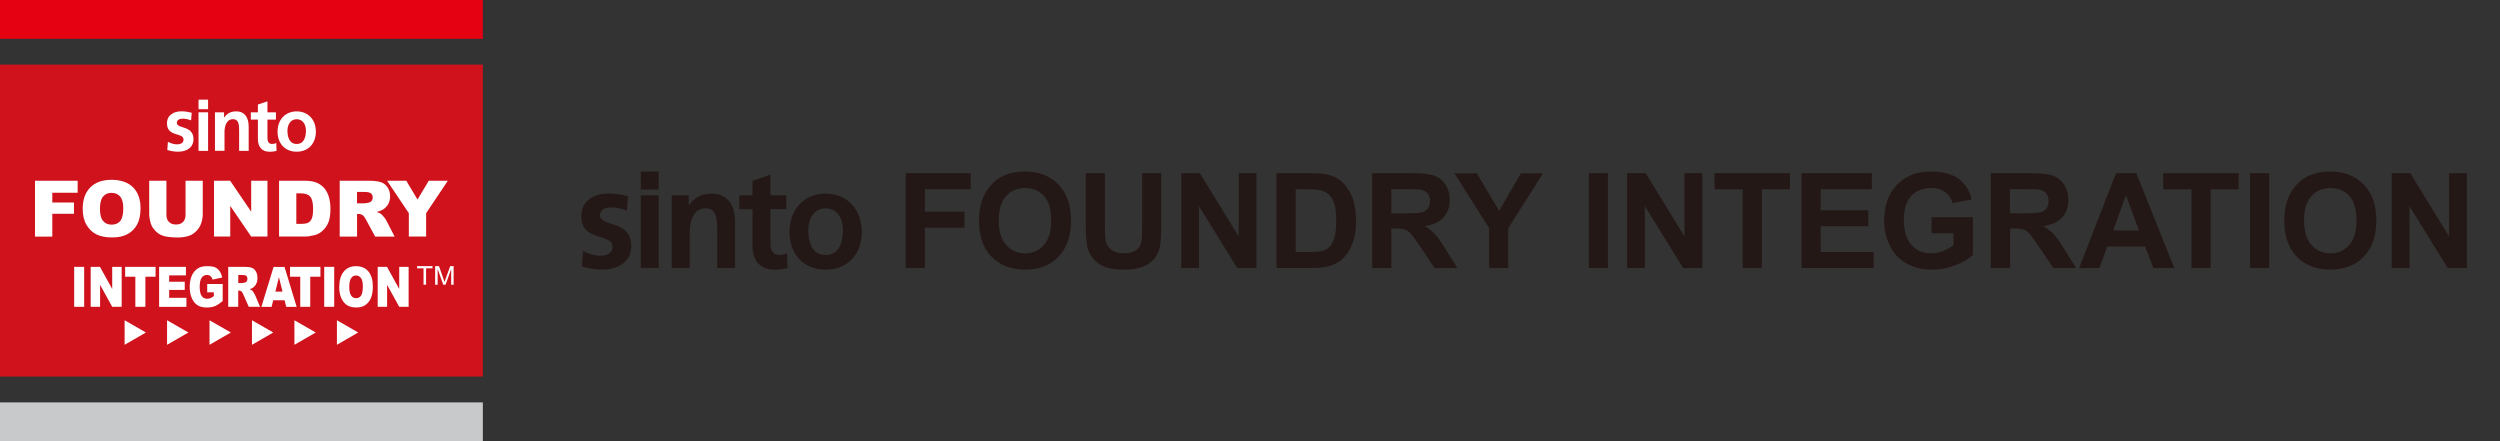 <?xml version="1.0" encoding="UTF-8"?><svg id="_レイヤー_1" xmlns="http://www.w3.org/2000/svg" width="510" height="90" viewBox="0 0 510 90"><rect x="0" y="0" width="510" height="90" fill="#333333" stroke="none"/><defs><style>.cls-1{fill:#cf121b;}.cls-2{fill:#fff;}.cls-3{fill:#c8c9ca;}.cls-4{fill:#e50012;}.cls-5{fill:#231815;}</style></defs><g><rect class="cls-4" x="0" width="98.5" height="7.92"/><rect class="cls-3" x="0" y="82.09" width="98.5" height="7.91"/><rect class="cls-1" y="13.18" width="98.5" height="63.64"/><g><path class="cls-2" d="M38.97,24.55c-.6-.21-1.03-.34-1.74-.34-.52,0-1.15,.2-1.15,.86,0,1.26,3.39,.46,3.39,3.31,0,1.83-1.55,2.57-3.13,2.57-.74,0-1.5-.14-2.21-.34l.12-1.68c.61,.32,1.25,.52,1.91,.52,.49,0,1.28-.2,1.28-.96,0-1.54-3.38-.48-3.38-3.33,0-1.7,1.41-2.45,2.93-2.45,.91,0,1.51,.15,2.12,.29l-.13,1.54Z"/><path class="cls-2" d="M40.5,20.33h1.95v1.95h-1.95v-1.95Zm0,2.58h1.95v7.87h-1.95v-7.87Z"/><path class="cls-2" d="M43.86,22.91h1.85v1.06h.03c.61-.9,1.44-1.25,2.45-1.25,1.77,0,2.54,1.31,2.54,3.09v4.97h-1.95v-4.21c0-.96-.02-2.26-1.26-2.26-1.41,0-1.72,1.6-1.72,2.61v3.85h-1.95v-7.87Z"/><path class="cls-2" d="M52.61,24.4h-1.44v-1.49h1.44v-1.58l1.95-.66v2.24h1.73v1.49h-1.73v3.67c0,.67,.17,1.3,.92,1.3,.34,0,.68-.08,.88-.21l.06,1.62c-.41,.12-.86,.18-1.44,.18-1.52,0-2.37-.99-2.37-2.55v-4.01Z"/><path class="cls-2" d="M60.52,22.72c2.23,0,3.92,1.58,3.92,4.16,0,2.27-1.44,4.07-3.92,4.07s-3.9-1.8-3.9-4.07c0-2.59,1.7-4.16,3.9-4.16Zm0,6.65c1.49,0,1.89-1.4,1.89-2.72,0-1.21-.61-2.33-1.89-2.33s-1.88,1.16-1.88,2.33c0,1.3,.4,2.72,1.88,2.72Z"/></g><g><path class="cls-2" d="M7.14,36.87H15.84v2.45h-5.17v1.99h4.42v2.3h-4.42v4.66h-3.53v-11.39Z"/><path class="cls-2" d="M16.87,42.58c0-1.86,.52-3.31,1.55-4.35,1.03-1.04,2.48-1.55,4.33-1.55s3.36,.51,4.38,1.52c1.03,1.02,1.54,2.45,1.54,4.28,0,1.33-.22,2.42-.67,3.27-.45,.85-1.09,1.51-1.94,1.99-.85,.47-1.9,.7-3.17,.7s-2.35-.2-3.19-.61c-.84-.41-1.52-1.06-2.05-1.95-.52-.89-.78-1.99-.78-3.32Zm3.52,.02c0,1.15,.21,1.97,.64,2.48,.43,.5,1.01,.75,1.74,.75s1.34-.25,1.76-.74c.41-.5,.62-1.38,.62-2.65,0-1.07-.22-1.85-.65-2.35-.43-.5-1.02-.75-1.76-.75s-1.28,.25-1.71,.76c-.43,.5-.64,1.34-.64,2.49Z"/><path class="cls-2" d="M37.85,36.87h3.51v6.79c0,.67-.11,1.31-.32,1.9-.21,.6-.53,1.12-.98,1.57-.45,.45-.92,.76-1.41,.94-.69,.25-1.51,.38-2.47,.38-.55,0-1.16-.04-1.81-.12-.66-.07-1.21-.23-1.65-.46-.44-.23-.84-.55-1.21-.98-.37-.42-.62-.86-.75-1.31-.22-.72-.32-1.36-.32-1.92v-6.79h3.51v6.95c0,.62,.17,1.1,.52,1.46,.34,.34,.82,.52,1.43,.52s1.08-.17,1.43-.51c.34-.35,.52-.84,.52-1.47v-6.95Z"/><path class="cls-2" d="M43.67,36.87h3.28l4.29,6.3v-6.3h3.32v11.39h-3.32l-4.27-6.25v6.25h-3.31v-11.39Z"/><path class="cls-2" d="M56.93,36.87h5.23c1.03,0,1.86,.14,2.5,.42,.63,.28,1.16,.68,1.57,1.2,.42,.53,.72,1.13,.9,1.83,.18,.69,.28,1.44,.28,2.21,0,1.22-.14,2.16-.41,2.83-.28,.67-.66,1.23-1.16,1.68-.49,.46-1.02,.76-1.59,.91-.77,.2-1.47,.31-2.09,.31h-5.23v-11.39Zm3.52,2.58v6.22h.86c.73,0,1.25-.08,1.57-.24,.31-.17,.56-.45,.73-.86,.17-.41,.26-1.07,.26-1.98,0-1.2-.19-2.03-.59-2.48-.39-.45-1.04-.67-1.96-.67h-.88Z"/><path class="cls-2" d="M69.3,48.26v-11.39h5.87c1.09,0,1.92,.1,2.49,.28,.58,.19,1.04,.54,1.39,1.04,.35,.51,.53,1.12,.53,1.84,0,.64-.14,1.19-.4,1.64-.27,.45-.64,.83-1.11,1.11-.3,.18-.71,.34-1.24,.46,.42,.14,.73,.28,.92,.42,.12,.09,.31,.29,.56,.6,.25,.3,.41,.53,.49,.71l1.71,3.3h-3.98l-1.88-3.48c-.24-.45-.45-.74-.64-.87-.25-.18-.54-.27-.86-.27h-.31v4.62h-3.54Zm3.54-6.78h1.48c.16,0,.47-.05,.93-.15,.23-.05,.42-.17,.57-.36,.14-.19,.22-.42,.22-.66,0-.36-.12-.65-.35-.85-.24-.2-.67-.3-1.31-.3h-1.55v2.32Z"/><path class="cls-2" d="M78.97,36.87h3.91l2.29,3.84,2.3-3.84h3.89l-4.43,6.62v4.77h-3.53v-4.77l-4.44-6.62Z"/></g><g><polygon class="cls-2" points="25.42 65.33 29.77 67.83 25.42 70.34 25.42 65.33"/><polygon class="cls-2" points="34.08 65.33 38.43 67.83 34.08 70.34 34.08 65.33"/><polygon class="cls-2" points="42.74 65.33 47.09 67.83 42.74 70.34 42.74 65.33"/><polygon class="cls-2" points="51.4 65.33 55.75 67.83 51.4 70.34 51.4 65.33"/><polygon class="cls-2" points="60.06 65.33 64.41 67.83 60.06 70.34 60.06 65.33"/><polygon class="cls-2" points="68.73 65.33 73.07 67.83 68.73 70.34 68.73 65.33"/></g><g><g><path class="cls-2" d="M15.13,54.44h2.04v8.15h-2.04v-8.15Z"/><path class="cls-2" d="M18.5,54.44h1.9l2.49,4.51v-4.51h1.93v8.15h-1.93l-2.47-4.48v4.48h-1.92v-8.15Z"/><path class="cls-2" d="M25.53,54.44h6.21v2.01h-2.08v6.14h-2.05v-6.14h-2.08v-2.01Z"/><path class="cls-2" d="M32.46,54.44h5.47v1.74h-3.42v1.3h3.18v1.66h-3.18v1.61h3.52v1.85h-5.57v-8.15Z"/><path class="cls-2" d="M42.27,59.63v-1.69h3.16v3.48c-.61,.5-1.14,.86-1.61,1.04-.47,.19-1.02,.27-1.66,.27-.78,0-1.42-.16-1.91-.49-.49-.33-.88-.82-1.15-1.47-.27-.66-.4-1.4-.4-2.25,0-.89,.15-1.67,.44-2.32,.3-.66,.74-1.16,1.31-1.5,.45-.27,1.05-.4,1.8-.4s1.28,.08,1.64,.24c.36,.16,.66,.42,.9,.76,.24,.34,.42,.78,.54,1.31l-1.97,.43c-.08-.31-.22-.54-.41-.7-.19-.17-.44-.25-.74-.25-.45,0-.81,.19-1.07,.57-.27,.39-.4,1-.4,1.83,0,.88,.13,1.51,.4,1.89,.27,.38,.64,.57,1.12,.57,.23,0,.45-.04,.66-.13,.21-.08,.44-.22,.71-.41v-.77h-1.37Z"/><path class="cls-2" d="M46.56,62.59v-8.15h3.4c.63,0,1.11,.07,1.44,.2,.34,.13,.6,.38,.81,.75,.21,.36,.31,.79,.31,1.31,0,.45-.07,.85-.24,1.17-.15,.33-.37,.59-.64,.8-.17,.12-.41,.24-.72,.32,.25,.1,.42,.2,.53,.3,.07,.07,.19,.21,.33,.43,.14,.22,.23,.39,.28,.51l.99,2.36h-2.3l-1.1-2.49c-.14-.32-.26-.54-.37-.63-.15-.13-.32-.19-.5-.19h-.18v3.31h-2.05Zm2.05-4.85h.86c.09,0,.27-.04,.54-.11,.13-.04,.24-.12,.33-.26,.09-.13,.13-.29,.13-.47,0-.26-.07-.46-.2-.6-.14-.14-.39-.2-.76-.2h-.9v1.65Z"/><path class="cls-2" d="M58.05,61.25h-2.32l-.32,1.35h-2.09l2.49-8.15h2.23l2.48,8.15h-2.13l-.33-1.35Zm-.42-1.77l-.73-2.93-.72,2.93h1.45Z"/><path class="cls-2" d="M59.17,54.44h6.2v2.01h-2.08v6.14h-2.04v-6.14h-2.08v-2.01Z"/><path class="cls-2" d="M66.14,54.44h2.04v8.15h-2.04v-8.15Z"/><path class="cls-2" d="M69.21,58.52c0-1.34,.3-2.36,.91-3.11,.6-.75,1.44-1.11,2.51-1.11s1.95,.36,2.54,1.1c.6,.73,.89,1.75,.89,3.06,0,.95-.13,1.73-.39,2.34-.26,.61-.64,1.08-1.13,1.42-.49,.35-1.11,.51-1.84,.51s-1.36-.14-1.85-.44-.88-.76-1.19-1.39c-.3-.63-.46-1.42-.46-2.38Zm2.04,0c0,.82,.13,1.42,.38,1.77,.24,.36,.58,.54,1.01,.54s.78-.17,1.02-.53c.24-.35,.36-.98,.36-1.89,0-.77-.13-1.33-.38-1.68-.24-.35-.59-.53-1.02-.53s-.74,.18-.99,.54c-.25,.35-.38,.96-.38,1.78Z"/><path class="cls-2" d="M77.05,54.44h1.9l2.49,4.51v-4.51h1.92v8.15h-1.92l-2.47-4.48v4.48h-1.92v-8.15Z"/></g><g><path class="cls-2" d="M86.4,58.08v-3.34h-1.31v-.45h3.14v.45h-1.31v3.34h-.52Z"/><path class="cls-2" d="M88.77,58.08v-3.79h.79l.93,2.68c.09,.25,.15,.44,.19,.56,.05-.13,.11-.34,.21-.61l.95-2.63h.7v3.79h-.5v-3.17l-1.15,3.17h-.47l-1.14-3.22v3.22h-.5Z"/></g></g></g><g><g><path class="cls-5" d="M184.76,54.68v-19.35h13.27v3.27h-9.36v4.58h8.08v3.28h-8.08v8.22h-3.91Z"/><path class="cls-5" d="M199.72,45.12c0-1.97,.3-3.62,.89-4.96,.44-.98,1.04-1.87,1.8-2.66,.76-.78,1.59-1.36,2.5-1.74,1.2-.51,2.6-.77,4.17-.77,2.85,0,5.13,.88,6.84,2.65,1.71,1.77,2.57,4.23,2.57,7.38s-.85,5.57-2.55,7.34c-1.7,1.77-3.97,2.64-6.81,2.64s-5.17-.88-6.86-2.63c-1.7-1.75-2.55-4.17-2.55-7.25Zm4.02-.13c0,2.19,.51,3.85,1.52,4.99,1.01,1.13,2.3,1.7,3.85,1.7s2.84-.57,3.83-1.68c1-1.13,1.5-2.81,1.5-5.05s-.48-3.87-1.45-4.96c-.97-1.09-2.26-1.63-3.87-1.63s-2.91,.55-3.9,1.66c-.98,1.1-1.48,2.77-1.48,4.99Z"/><path class="cls-5" d="M221.48,35.33h3.91v10.48c0,1.66,.05,2.74,.15,3.23,.17,.8,.57,1.43,1.19,1.91,.63,.48,1.49,.72,2.59,.72s1.94-.23,2.51-.68c.56-.46,.9-1.01,1.01-1.67,.12-.66,.17-1.75,.17-3.29v-10.7h3.9v10.16c0,2.32-.1,3.96-.32,4.92-.21,.96-.6,1.77-1.17,2.43-.56,.66-1.32,1.19-2.27,1.58-.95,.39-2.19,.59-3.72,.59-1.85,0-3.25-.22-4.2-.64-.96-.42-1.71-.98-2.26-1.66-.56-.69-.92-1.4-1.1-2.15-.25-1.11-.38-2.74-.38-4.91v-10.32Z"/><path class="cls-5" d="M240.97,54.68v-19.35h3.8l7.92,12.92v-12.92h3.63v19.35h-3.92l-7.81-12.62v12.62h-3.63Z"/><path class="cls-5" d="M260.41,35.33h7.14c1.61,0,2.84,.13,3.68,.37,1.13,.33,2.11,.93,2.92,1.78,.81,.85,1.43,1.9,1.85,3.13,.42,1.24,.63,2.76,.63,4.58,0,1.59-.2,2.96-.59,4.11-.48,1.41-1.18,2.55-2.08,3.42-.67,.66-1.59,1.18-2.74,1.54-.86,.27-2.01,.41-3.46,.41h-7.35v-19.35Zm3.91,3.27v12.81h2.92c1.09,0,1.88-.06,2.36-.19,.64-.15,1.15-.42,1.57-.8,.42-.38,.76-1,1.03-1.87,.26-.86,.39-2.04,.39-3.54s-.13-2.64-.39-3.44c-.27-.81-.63-1.43-1.11-1.88-.48-.44-1.08-.75-1.81-.9-.54-.13-1.62-.19-3.21-.19h-1.75Z"/><path class="cls-5" d="M279.93,54.68v-19.35h8.22c2.07,0,3.57,.17,4.51,.52,.93,.34,1.68,.96,2.25,1.85,.56,.89,.84,1.91,.84,3.05,0,1.46-.42,2.66-1.28,3.6-.86,.95-2.13,1.54-3.83,1.79,.85,.49,1.55,1.03,2.09,1.62,.55,.59,1.29,1.63,2.22,3.14l2.36,3.78h-4.67l-2.82-4.21c-1-1.5-1.69-2.45-2.06-2.84-.37-.39-.76-.67-1.17-.81-.42-.14-1.07-.22-1.96-.22h-.8v8.08h-3.9Zm3.9-11.17h2.89c1.87,0,3.05-.08,3.51-.24,.46-.16,.83-.43,1.1-.82,.26-.39,.39-.87,.39-1.45,0-.65-.18-1.18-.52-1.58-.35-.4-.84-.65-1.47-.76-.32-.05-1.27-.07-2.85-.07h-3.05v4.91Z"/><path class="cls-5" d="M303.78,54.68v-8.14l-7.09-11.2h4.58l4.55,7.66,4.46-7.66h4.5l-7.11,11.23v8.12h-3.9Z"/><path class="cls-5" d="M324.12,54.68v-19.35h3.9v19.35h-3.9Z"/><path class="cls-5" d="M331.92,54.68v-19.35h3.8l7.92,12.92v-12.92h3.63v19.35h-3.91l-7.8-12.62v12.62h-3.63Z"/><path class="cls-5" d="M355.51,54.68v-16.07h-5.74v-3.27h15.38v3.27h-5.73v16.07h-3.91Z"/><path class="cls-5" d="M367.52,54.68v-19.35h14.34v3.27h-10.44v4.29h9.71v3.26h-9.71v5.26h10.81v3.26h-14.71Z"/><path class="cls-5" d="M394.05,47.57v-3.26h8.42v7.7c-.82,.79-2.01,1.49-3.56,2.09-1.55,.6-3.12,.91-4.72,.91-2.02,0-3.78-.43-5.29-1.28-1.51-.85-2.64-2.06-3.39-3.64-.76-1.58-1.14-3.3-1.14-5.16,0-2.02,.42-3.8,1.26-5.37,.85-1.56,2.08-2.76,3.71-3.6,1.23-.64,2.78-.96,4.63-.96,2.4,0,4.27,.5,5.63,1.52,1.35,1,2.22,2.4,2.61,4.17l-3.88,.73c-.27-.95-.79-1.7-1.54-2.25-.75-.56-1.69-.82-2.81-.82-1.71,0-3.06,.54-4.07,1.62-1.01,1.08-1.52,2.68-1.52,4.81,0,2.29,.52,4.02,1.53,5.17,1.02,1.15,2.36,1.73,4.01,1.73,.82,0,1.64-.16,2.46-.49,.82-.32,1.53-.71,2.12-1.16v-2.45h-4.47Z"/><path class="cls-5" d="M406.11,54.68v-19.35h8.23c2.07,0,3.56,.17,4.51,.52,.93,.34,1.68,.96,2.25,1.85,.56,.89,.85,1.91,.85,3.05,0,1.46-.42,2.66-1.28,3.6-.85,.95-2.12,1.54-3.82,1.79,.84,.49,1.54,1.03,2.09,1.62,.55,.59,1.29,1.63,2.23,3.14l2.36,3.78h-4.67l-2.82-4.21c-1-1.5-1.69-2.45-2.06-2.84-.37-.39-.76-.67-1.18-.81-.41-.14-1.07-.22-1.96-.22h-.79v8.08h-3.91Zm3.91-11.17h2.88c1.88,0,3.05-.08,3.51-.24,.47-.16,.83-.43,1.1-.82,.27-.39,.4-.87,.4-1.45,0-.65-.18-1.18-.52-1.58-.35-.4-.83-.65-1.47-.76-.32-.05-1.27-.07-2.85-.07h-3.05v4.91Z"/><path class="cls-5" d="M443.55,54.68h-4.25l-1.69-4.39h-7.74l-1.59,4.39h-4.14l7.53-19.35h4.14l7.75,19.35Zm-7.19-7.66l-2.67-7.18-2.61,7.18h5.28Z"/><path class="cls-5" d="M447.06,54.68v-16.07h-5.75v-3.27h15.38v3.27h-5.73v16.07h-3.9Z"/><path class="cls-5" d="M459.01,54.68v-19.35h3.9v19.35h-3.9Z"/><path class="cls-5" d="M466,45.12c0-1.97,.3-3.62,.88-4.96,.44-.98,1.04-1.87,1.8-2.66,.76-.78,1.59-1.36,2.51-1.74,1.2-.51,2.59-.77,4.17-.77,2.85,0,5.13,.88,6.84,2.65,1.71,1.77,2.57,4.23,2.57,7.38s-.85,5.57-2.55,7.34c-1.7,1.77-3.97,2.64-6.81,2.64s-5.17-.88-6.86-2.63c-1.71-1.75-2.55-4.17-2.55-7.25Zm4.03-.13c0,2.19,.5,3.85,1.51,4.99,1.02,1.13,2.3,1.7,3.86,1.7s2.83-.57,3.83-1.68c1-1.13,1.5-2.81,1.5-5.05s-.48-3.87-1.46-4.96c-.97-1.09-2.27-1.63-3.87-1.63s-2.91,.55-3.9,1.66c-.98,1.1-1.48,2.77-1.48,4.99Z"/><path class="cls-5" d="M487.9,54.68v-19.35h3.8l7.92,12.92v-12.92h3.63v19.35h-3.92l-7.8-12.62v12.62h-3.63Z"/></g><g><path class="cls-5" d="M127.85,42.95c-1.12-.4-1.95-.64-3.29-.64-.98,0-2.16,.39-2.16,1.64,0,2.37,6.38,.86,6.38,6.22,0,3.44-2.92,4.83-5.9,4.83-1.4,0-2.82-.26-4.16-.63l.22-3.17c1.15,.6,2.36,.97,3.61,.97,.92,0,2.41-.37,2.41-1.81,0-2.9-6.37-.93-6.37-6.27,0-3.2,2.65-4.61,5.53-4.61,1.72,0,2.84,.29,3.99,.54l-.24,2.91Z"/><path class="cls-5" d="M130.72,34.99h3.66v3.69h-3.66v-3.69Zm0,4.85h3.66v14.82h-3.66v-14.82Z"/><path class="cls-5" d="M137.03,39.84h3.47v2.02h.06c1.15-1.7,2.7-2.36,4.62-2.36,3.34,0,4.78,2.47,4.78,5.81v9.35h-3.66v-7.91c0-1.82-.03-4.26-2.37-4.26-2.66,0-3.23,3.03-3.23,4.92v7.25h-3.67v-14.82Z"/><path class="cls-5" d="M153.51,42.67h-2.7v-2.83h2.7v-2.96l3.66-1.25v4.21h3.24v2.83h-3.24v6.9c0,1.26,.33,2.45,1.73,2.45,.65,0,1.28-.14,1.66-.41l.11,3.05c-.76,.24-1.61,.35-2.7,.35-2.88,0-4.46-1.87-4.46-4.81v-7.53Z"/><path class="cls-5" d="M168.42,39.5c4.18,0,7.38,2.96,7.38,7.86,0,4.25-2.71,7.65-7.38,7.65s-7.36-3.4-7.36-7.65c0-4.9,3.2-7.86,7.36-7.86Zm0,12.52c2.82,0,3.54-2.65,3.54-5.12,0-2.28-1.14-4.4-3.54-4.4s-3.53,2.17-3.53,4.4c0,2.44,.74,5.12,3.53,5.12Z"/></g></g></svg>
